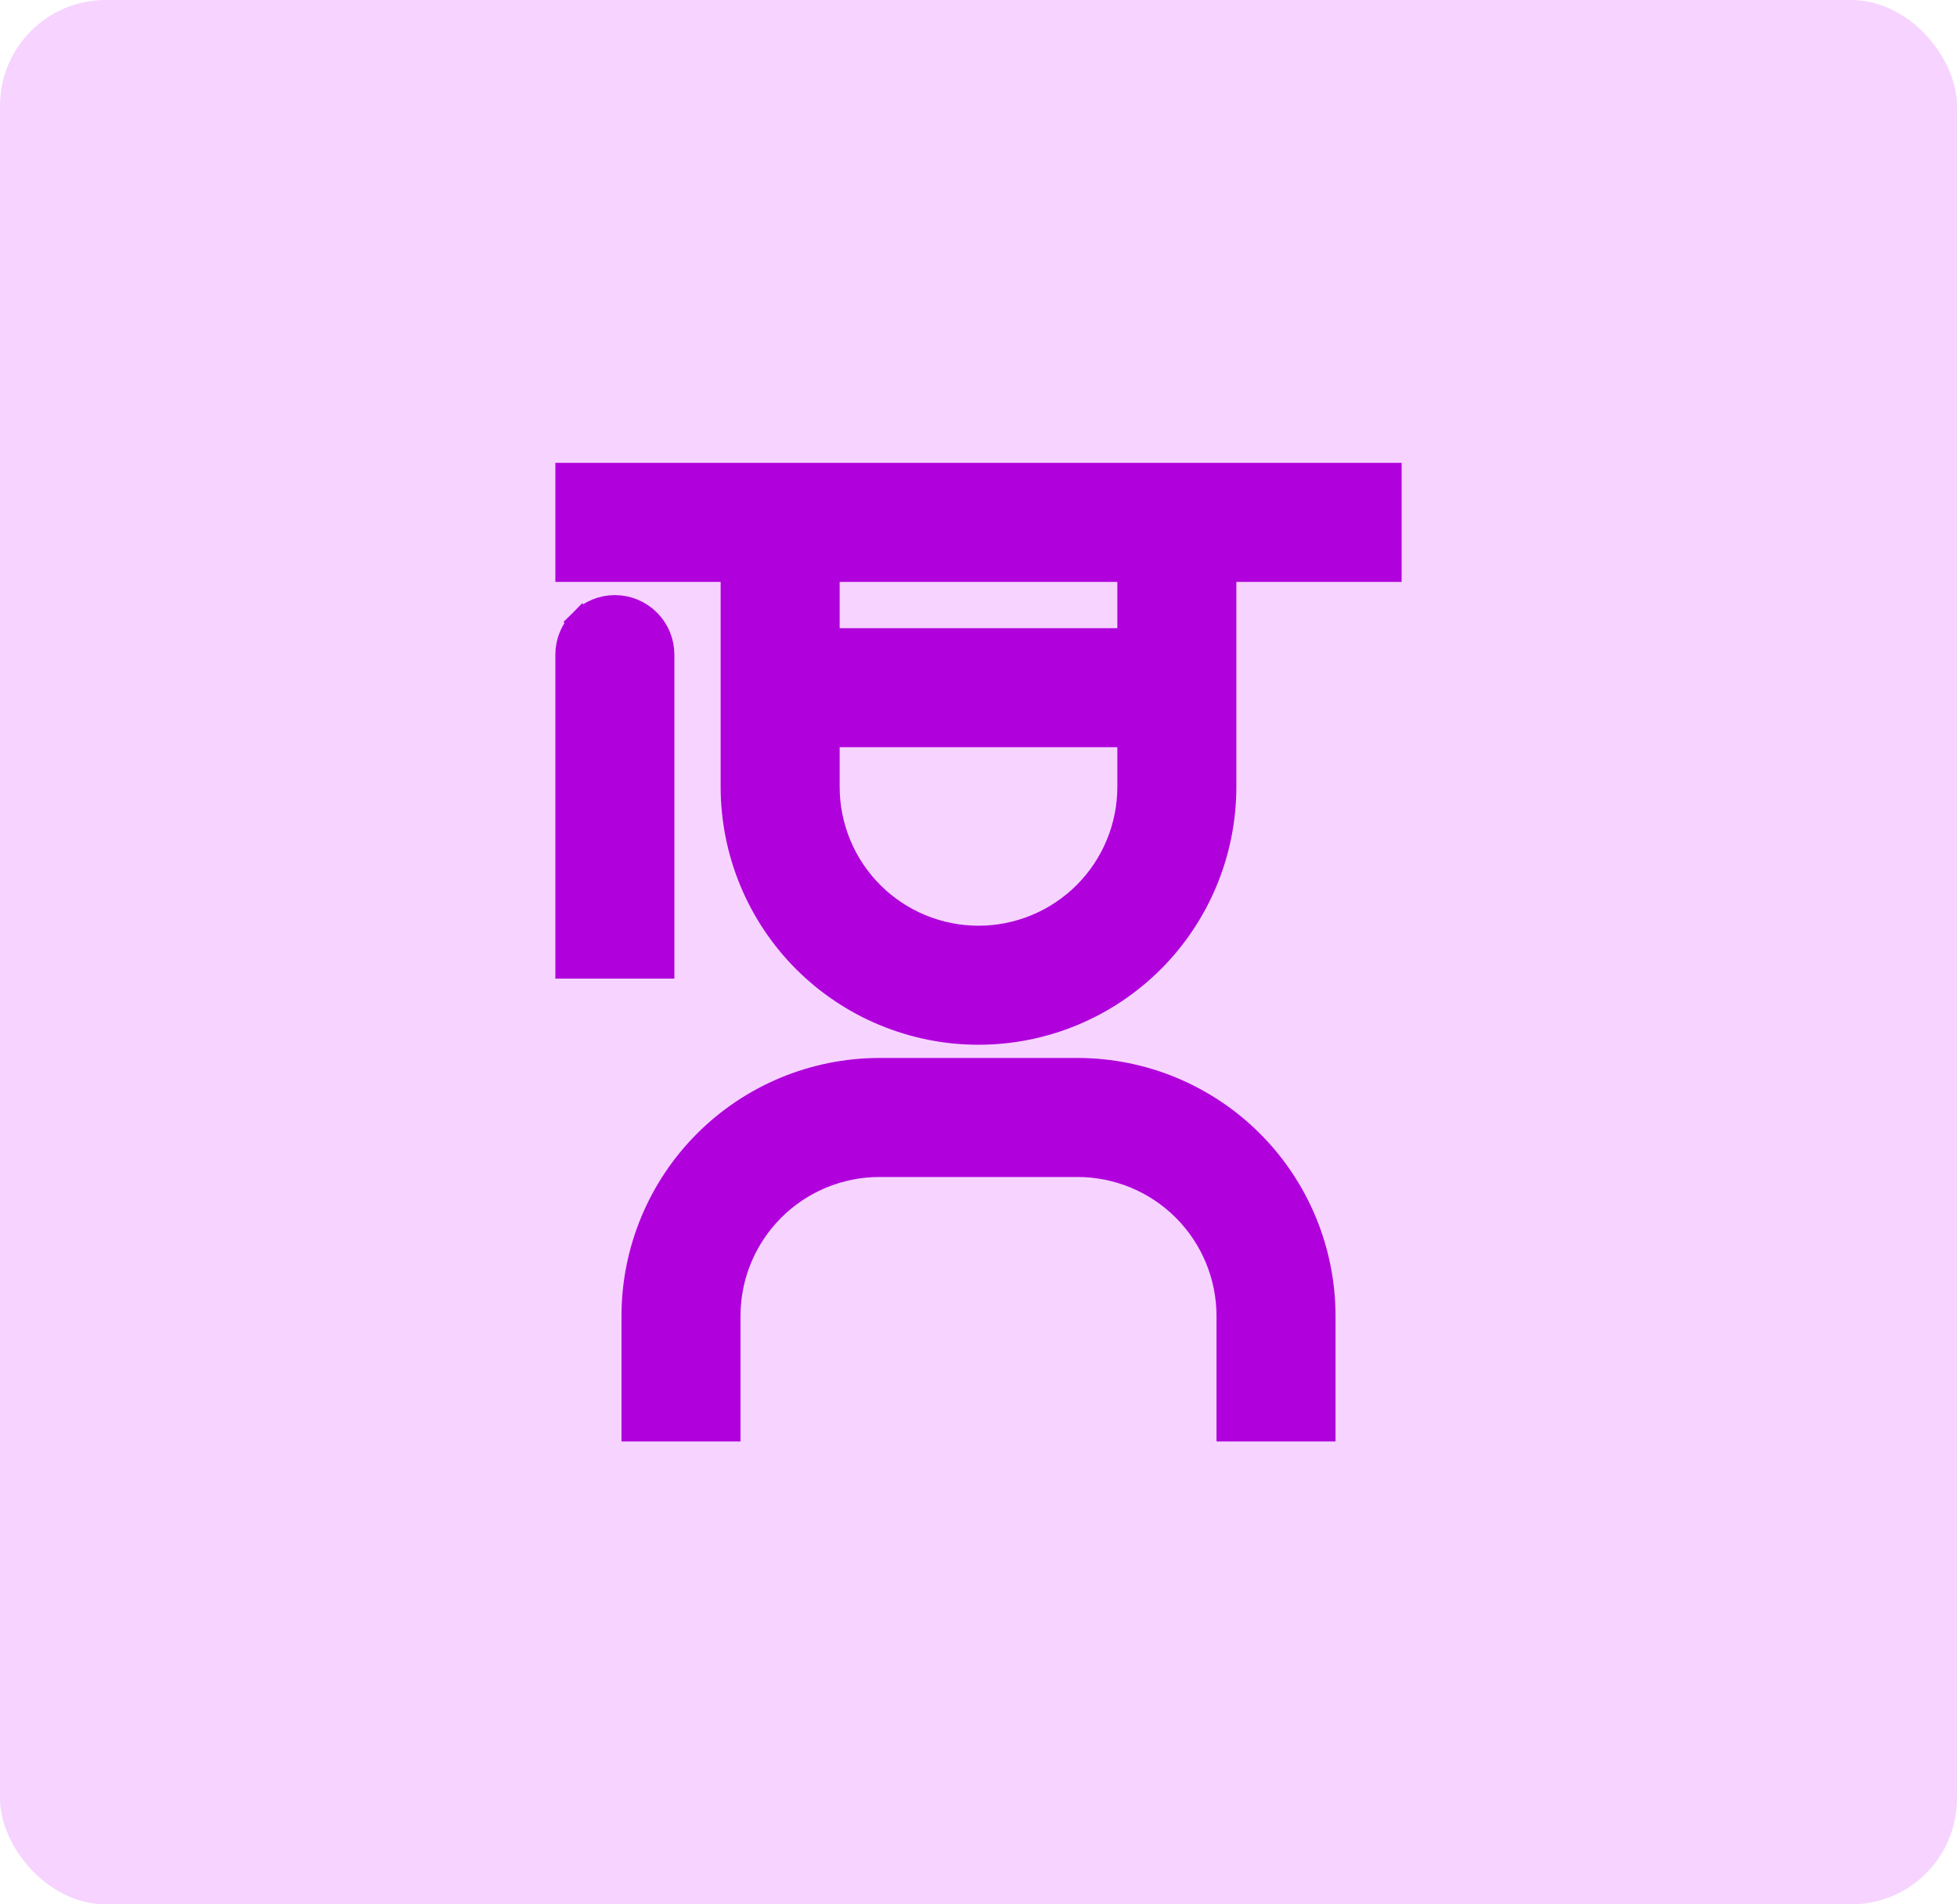 <svg width="74" height="72" viewBox="0 0 74 72" fill="none" xmlns="http://www.w3.org/2000/svg">
<rect width="74" height="72" rx="4" fill="#F6D4FF"/>
<path d="M49.5 54H50V53.5V49.75V49.749C49.997 47.297 49.022 44.946 47.288 43.212C45.554 41.478 43.203 40.503 40.751 40.5H40.75H33.25H33.249C30.797 40.503 28.446 41.478 26.712 43.212C24.978 44.946 24.003 47.297 24 49.749V49.75V53.5V54H24.5H27H27.5V53.5L27.5 49.751C27.5 49.751 27.5 49.75 27.5 49.75C27.502 48.226 28.108 46.764 29.186 45.686C30.264 44.608 31.726 44.002 33.251 44H40.749C42.274 44.002 43.736 44.608 44.814 45.686C45.892 46.764 46.498 48.226 46.5 49.751V53.5V54H47H49.5ZM21.5 36V36.5H22H24.5H25V36V24.75C25 24.286 24.816 23.841 24.487 23.513C24.159 23.184 23.714 23 23.25 23C22.786 23 22.341 23.184 22.013 23.513L22.366 23.866L22.013 23.513C21.684 23.841 21.5 24.286 21.5 24.75V36Z" fill="#B000DC" stroke="#B000DC"/>
<path d="M22 18H21.5V18.5V21V21.5H22H27.75V29.75C27.75 32.203 28.725 34.556 30.459 36.291C32.194 38.025 34.547 39 37 39C39.453 39 41.806 38.025 43.541 36.291C45.275 34.556 46.25 32.203 46.25 29.75V21.5H52H52.5V21V18.5V18H52H22ZM31.25 21.5H42.75V24.25H31.25V21.5ZM37 35.5C35.475 35.5 34.013 34.894 32.934 33.816C31.856 32.737 31.25 31.275 31.25 29.75V27.75H42.75V29.75C42.75 31.275 42.144 32.737 41.066 33.816C39.987 34.894 38.525 35.5 37 35.5Z" fill="#B000DC" stroke="#B000DC"/>
</svg>

